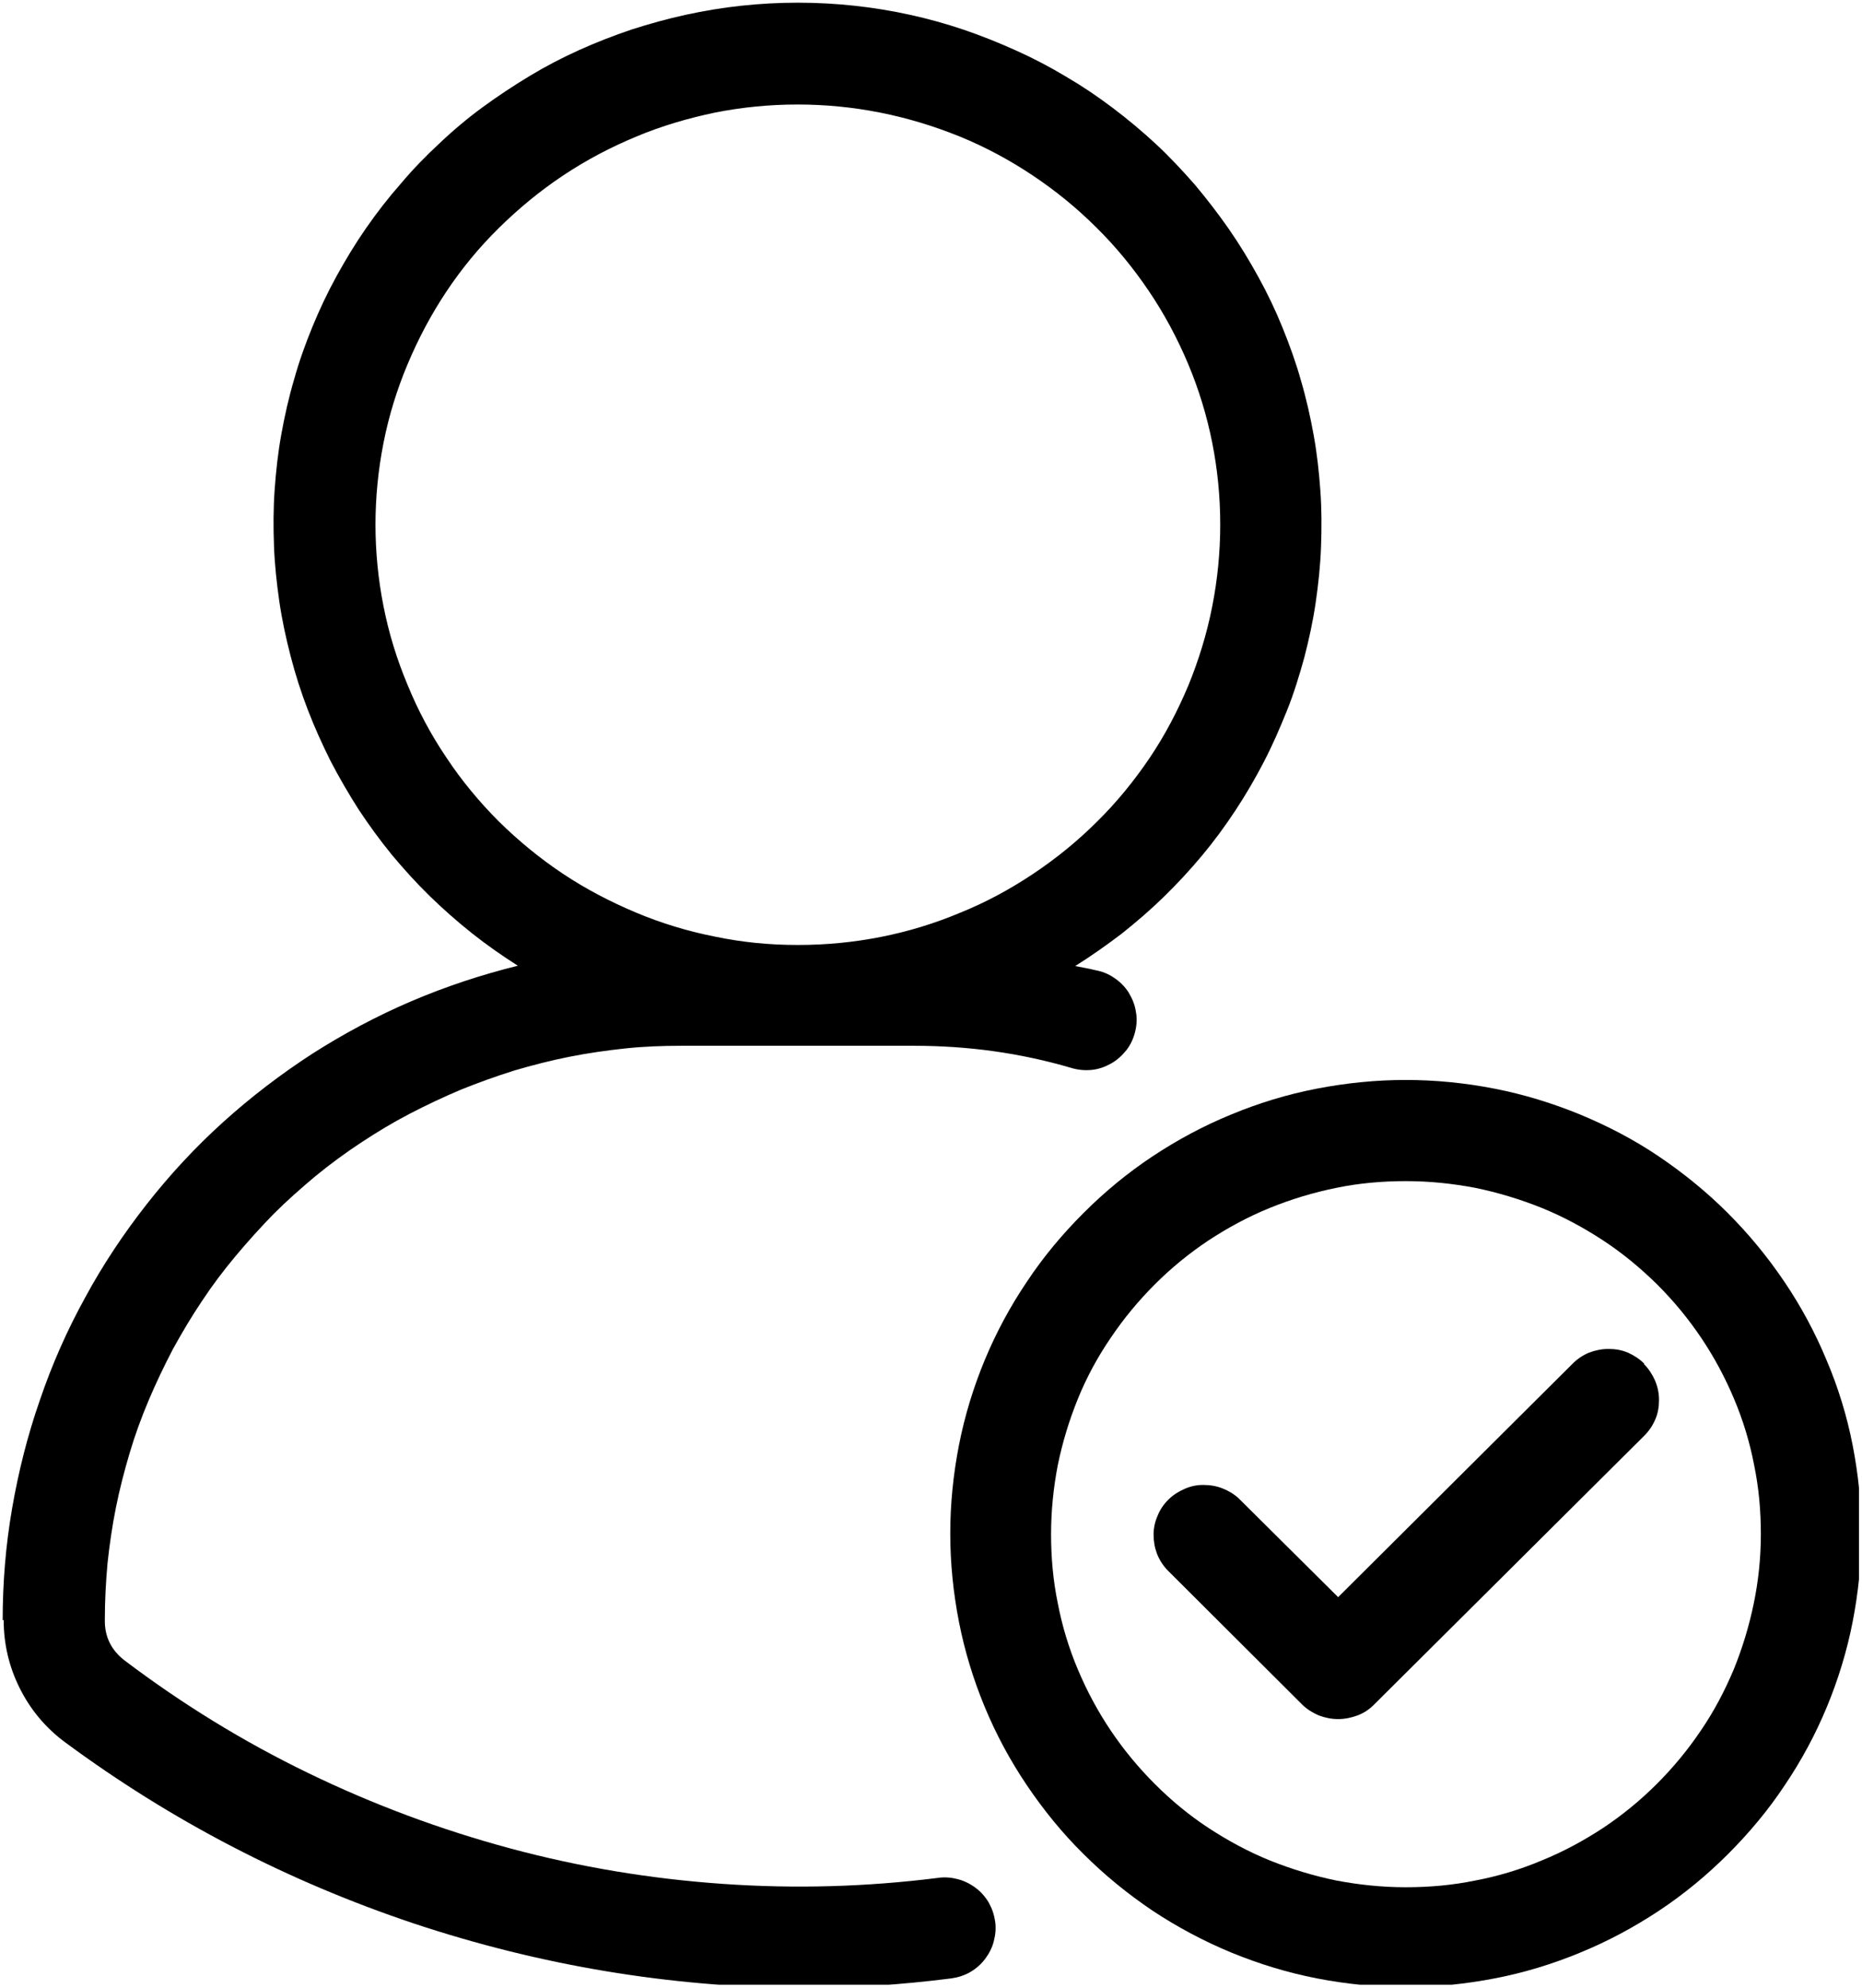 <?xml version="1.0" encoding="UTF-8"?>
<svg id="Layer_2" data-name="Layer 2" xmlns="http://www.w3.org/2000/svg" xmlns:xlink="http://www.w3.org/1999/xlink" viewBox="0 0 55.59 59.35">
  <defs>
    <style>
      .cls-1 {
        clip-path: url(#clippath);
      }

      .cls-2 {
        fill: none;
      }

      .cls-2, .cls-3 {
        stroke-width: 0px;
      }

      .cls-3 {
        fill: #000;
      }
    </style>
    <clipPath id="clippath">
      <rect class="cls-2" width="55.5" height="59.25"/>
    </clipPath>
  </defs>
  <g id="Layer_1-2" data-name="Layer 1">
    <g class="cls-1">
      <path class="cls-3" d="M11.21,15.67c0-.82.08-1.64.24-2.45.16-.81.4-1.59.72-2.35.32-.76.7-1.48,1.16-2.17.46-.69.98-1.32,1.57-1.9.59-.58,1.22-1.1,1.91-1.56s1.41-.84,2.18-1.16c.76-.32,1.55-.55,2.36-.72.81-.16,1.63-.24,2.46-.24s1.65.08,2.46.24c.81.16,1.6.4,2.37.71.76.31,1.49.7,2.18,1.16s1.33.98,1.91,1.56c.59.58,1.11,1.22,1.57,1.9.46.68.85,1.41,1.17,2.17.32.76.56,1.55.72,2.35.16.81.24,1.62.24,2.45,0,.82-.08,1.64-.24,2.45s-.4,1.59-.71,2.35c-.32.76-.7,1.49-1.16,2.17s-.98,1.32-1.57,1.9c-.58.58-1.22,1.1-1.91,1.56-.69.46-1.41.85-2.18,1.16-.76.32-1.55.56-2.36.72-.81.16-1.63.24-2.46.24h-.04c-.83,0-1.65-.08-2.46-.25-.81-.16-1.6-.4-2.36-.72-.76-.32-1.49-.7-2.18-1.16-.69-.46-1.32-.98-1.91-1.56-.58-.58-1.11-1.22-1.56-1.9-.46-.68-.85-1.41-1.16-2.17-.32-.76-.56-1.54-.72-2.35-.16-.81-.24-1.62-.24-2.45h0ZM.11,48.36c0,.72.16,1.4.48,2.04.32.64.77,1.18,1.35,1.61,3.18,2.35,6.65,4.15,10.41,5.41,3.76,1.25,7.62,1.9,11.58,1.93,1.5,0,2.99-.1,4.48-.29.2-.03.39-.09.56-.19.17-.1.32-.23.44-.39.12-.16.21-.33.26-.53.05-.19.07-.39.04-.59-.03-.2-.09-.38-.19-.56-.1-.17-.23-.32-.39-.44-.16-.12-.34-.21-.53-.26-.19-.05-.39-.07-.59-.04-2.14.27-4.28.33-6.43.18-2.15-.15-4.27-.5-6.35-1.06-2.08-.56-4.09-1.31-6.03-2.25-1.94-.94-3.76-2.06-5.48-3.36-.4-.31-.6-.71-.59-1.22,0-.56.03-1.12.08-1.68.06-.56.14-1.11.25-1.66.11-.55.25-1.09.41-1.63.16-.54.35-1.06.57-1.58.22-.52.46-1.02.72-1.52.27-.49.56-.98.87-1.44.31-.47.65-.92,1.01-1.35.36-.43.74-.85,1.13-1.25.4-.4.82-.77,1.25-1.13.44-.36.89-.69,1.36-1,.47-.31.95-.6,1.45-.86s1.01-.5,1.53-.72c.52-.21,1.05-.4,1.59-.57.54-.16,1.09-.3,1.64-.41.55-.11,1.11-.19,1.67-.25.56-.06,1.12-.08,1.69-.08h6.94c1.6,0,3.16.21,4.69.66.2.06.4.08.61.06.21-.02.4-.09.58-.19.18-.1.33-.24.46-.4.13-.17.21-.35.26-.55.05-.2.06-.41.02-.61-.03-.2-.11-.39-.22-.57-.11-.17-.26-.32-.43-.43-.17-.12-.36-.19-.57-.23-.19-.05-.4-.08-.59-.12.48-.3.93-.62,1.38-.96.44-.35.86-.71,1.26-1.1s.78-.8,1.14-1.23.69-.88,1-1.35c.31-.47.59-.95.85-1.45s.48-1.01.69-1.53.37-1.05.52-1.59c.14-.54.26-1.09.34-1.64.08-.55.14-1.11.16-1.67.02-.56.02-1.12-.02-1.67-.04-.56-.1-1.11-.2-1.66-.1-.55-.22-1.09-.38-1.63-.15-.54-.34-1.06-.55-1.58-.21-.52-.45-1.02-.72-1.51s-.56-.97-.88-1.43c-.32-.46-.66-.9-1.02-1.33-.37-.42-.75-.83-1.16-1.21-.41-.38-.84-.74-1.29-1.08-.45-.34-.91-.65-1.39-.93-.48-.29-.98-.55-1.49-.78s-1.03-.44-1.56-.62c-.53-.18-1.07-.33-1.62-.45-.55-.12-1.1-.21-1.66-.27-.56-.06-1.12-.09-1.68-.09-.56,0-1.12.03-1.68.09-.56.06-1.11.15-1.66.27-.55.12-1.09.27-1.62.44-.53.18-1.05.38-1.56.61-.51.23-1.01.49-1.49.78-.48.29-.95.6-1.4.93s-.88.69-1.29,1.08c-.41.38-.8.78-1.16,1.21-.37.42-.71.86-1.03,1.32-.32.46-.61.94-.88,1.43-.27.49-.51,1-.72,1.51s-.4,1.04-.55,1.58c-.16.54-.28,1.08-.38,1.63-.1.55-.16,1.1-.2,1.66-.04.56-.04,1.12-.02,1.67.02.56.08,1.11.16,1.67.08.55.2,1.1.34,1.64.14.54.31,1.07.51,1.59.2.52.43,1.03.68,1.53.26.5.54.98.84,1.45.31.47.64.92.99,1.35.36.43.73.84,1.13,1.23.4.39.82.76,1.26,1.11.44.35.9.67,1.37.97-1.09.27-2.15.62-3.18,1.06-1.03.44-2.02.97-2.96,1.57-.94.61-1.83,1.29-2.66,2.04-.83.75-1.59,1.57-2.28,2.45-.69.88-1.31,1.81-1.84,2.79-.54.98-.99,2-1.35,3.06-.37,1.06-.64,2.14-.83,3.24-.19,1.1-.28,2.21-.28,3.33Z"/>
      <path class="cls-3" d="M41.97,56.34c-.7,0-1.38-.07-2.07-.2-.68-.14-1.34-.34-1.99-.6-.64-.26-1.25-.59-1.83-.97-.58-.38-1.11-.82-1.6-1.31-.49-.49-.93-1.02-1.32-1.6-.39-.58-.71-1.18-.98-1.82s-.47-1.3-.6-1.98c-.14-.68-.2-1.36-.2-2.06s.07-1.38.2-2.06c.14-.68.34-1.34.6-1.98s.59-1.25.98-1.82c.39-.58.83-1.11,1.32-1.6.49-.49,1.03-.93,1.6-1.31.58-.38,1.19-.71,1.83-.97.64-.26,1.3-.46,1.99-.6.68-.14,1.37-.2,2.07-.2s1.38.07,2.07.2c.68.14,1.34.34,1.99.6.64.26,1.25.59,1.83.97.58.38,1.11.82,1.61,1.31.49.49.93,1.02,1.32,1.6s.71,1.18.98,1.82c.27.64.47,1.3.6,1.98.14.68.2,1.36.2,2.06,0,.69-.07,1.38-.21,2.06-.14.68-.34,1.34-.6,1.98-.27.64-.59,1.25-.98,1.82-.39.58-.83,1.11-1.32,1.6-.49.49-1.03.93-1.6,1.31-.58.38-1.19.71-1.83.97-.64.27-1.3.47-1.99.6-.68.14-1.37.2-2.07.2ZM41.97,32.24c-.89,0-1.78.09-2.66.26-.88.17-1.73.43-2.55.77-.83.34-1.61.76-2.35,1.25-.74.49-1.43,1.06-2.06,1.69-.63.63-1.2,1.31-1.69,2.05-.5.74-.92,1.52-1.26,2.34-.34.82-.6,1.67-.77,2.54-.17.87-.26,1.75-.26,2.64s.09,1.77.26,2.64c.17.87.43,1.72.77,2.54.34.82.76,1.6,1.26,2.34.5.74,1.06,1.43,1.69,2.05.63.63,1.32,1.19,2.06,1.69.74.49,1.53.91,2.35,1.25.83.34,1.68.6,2.55.77.88.17,1.76.26,2.66.26s1.78-.09,2.66-.26c.88-.17,1.73-.43,2.55-.77.83-.34,1.61-.76,2.35-1.25.74-.49,1.43-1.06,2.06-1.69.63-.63,1.2-1.31,1.69-2.05.5-.74.92-1.52,1.26-2.34.34-.82.6-1.67.77-2.54.17-.87.26-1.75.26-2.64,0-.89-.09-1.77-.26-2.64s-.43-1.72-.78-2.54c-.34-.82-.76-1.6-1.26-2.34s-1.06-1.42-1.69-2.05c-.63-.63-1.32-1.19-2.06-1.69s-1.53-.91-2.35-1.25c-.83-.34-1.68-.6-2.55-.77s-1.76-.26-2.66-.26Z"/>
      <path class="cls-3" d="M49.09,40.71c-.14-.14-.31-.25-.49-.33-.19-.08-.38-.11-.58-.11s-.39.04-.58.11c-.19.08-.35.19-.49.33l-7,6.97-2.97-2.95c-.14-.13-.31-.23-.49-.3-.18-.07-.37-.1-.57-.1-.2,0-.38.04-.56.12-.18.08-.34.18-.48.32-.14.14-.25.3-.32.48-.08.18-.12.37-.12.56,0,.2.03.38.1.57.07.18.17.34.31.49l4.03,4.02c.14.14.31.24.49.32.19.07.38.11.58.11s.39-.04.58-.11c.19-.07.35-.18.49-.32l8.07-8.03c.14-.14.25-.3.33-.49.08-.18.11-.38.11-.58,0-.2-.04-.39-.12-.58-.08-.18-.19-.35-.33-.49Z"/>
    </g>
  </g>
</svg>